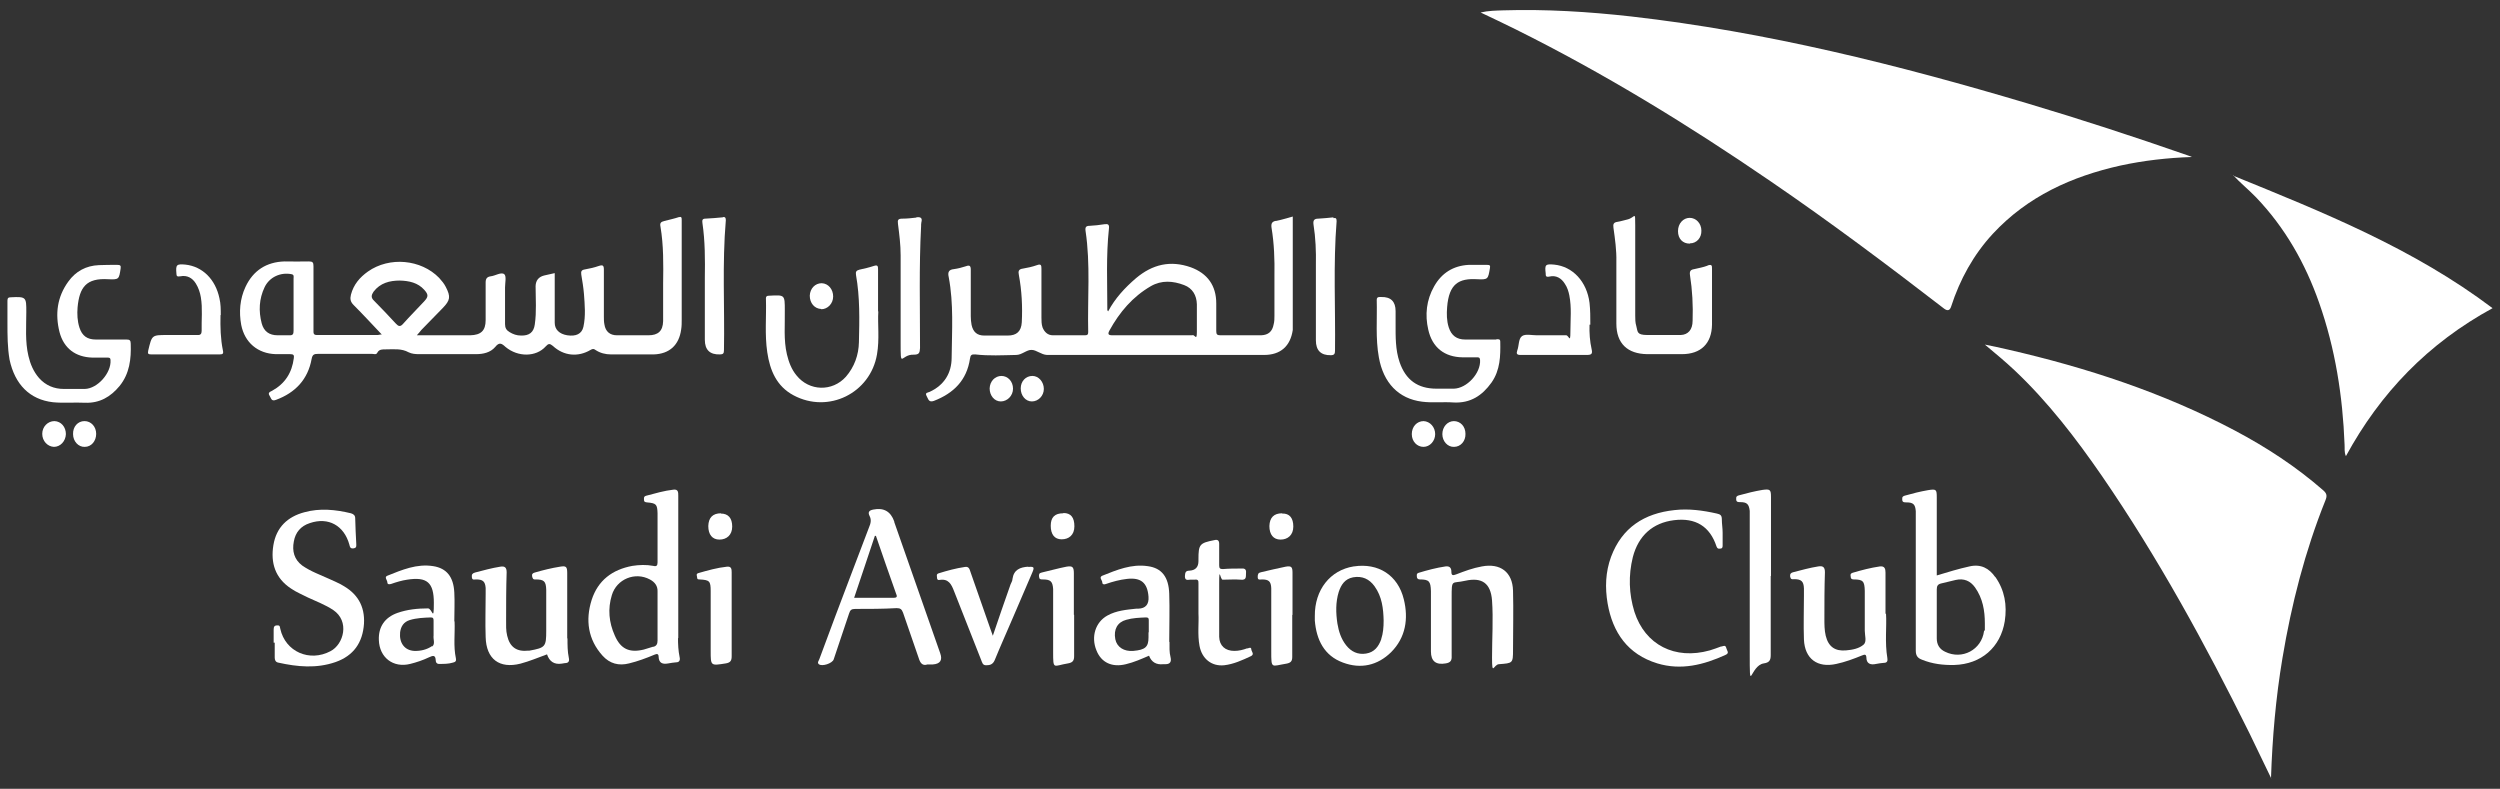 <svg xmlns="http://www.w3.org/2000/svg" id="Layer_1" viewBox="0 0 941 296.9"><rect x="0" y="0" width="941" height="296.9" fill="#333333" stroke="none"/><defs><style>      .st0 {        fill: #fff;      }    </style></defs><path class="st0" d="M824.9,59.1c-9,.3-17.9,1.3-26.7,3.2-18.4,4.1-35,11.6-48.1,25.7-7.3,7.9-12.4,17.2-15.7,27.4q-.7,2.2-2.6.8c-21.4-16.5-43-32.7-65.4-48-30.8-21.1-62.6-40.6-96-57.2-4.2-2.1-8.5-4.1-13.1-6.3,3-.7,5.7-.7,8.4-.8,16.1-.5,32.2.5,48.3,2.3,50.9,5.8,100.4,18.2,149.4,32.8,20.1,6,40,12.5,59.8,19.4.6.2,1.1.4,1.7.6h0Z"></path><path class="st0" d="M854.9,293c-2.8-5.7-5.5-11.5-8.3-17.2-16.5-33.3-34.3-65.9-55.4-96.6-9.8-14.2-20.3-27.9-32.9-39.8-3.6-3.4-7.4-6.5-11.2-9.7,2.9.6,5.9,1.2,8.8,1.9,29.6,6.8,58.3,16.2,85.2,30.4,11.9,6.3,23.1,13.6,33.3,22.5,1.4,1.2,1.6,2.1.9,3.8-7.7,19.2-12.8,39.1-16.2,59.5-2.5,14.9-3.8,30-4.3,45.2h.1Z"></path><path class="st0" d="M840.5,66.1c33.9,13.8,67.9,27.4,97.7,49.9-24.2,13.2-42.2,31.8-55.2,55.7-.7-1.6-.4-3-.5-4.3-.7-18.3-3.5-36.2-9.6-53.5-5.2-14.8-12.8-28.2-23.7-39.6-2.8-2.9-5.9-5.4-8.7-8.4v.2Z"></path><g><path class="st0" d="M255.3,240.3v-53.7c0-1.3,0-2.5-1.8-2.3-3.5.4-6.9,1.4-10.3,2.3-1,.3-.8.9-.8,1.6s.4.8,1.1.9c3.5.3,3.9.7,4,4.1v18.5c0,1.2-.4,1.6-1.6,1.3-2.6-.5-5.3-.4-7.9,0-7.5,1.4-12.9,5.4-15.3,12.8-2.4,7.6-1.4,14.9,4.1,21,2.7,3,6.1,3.9,10,2.9,3.3-.8,6.5-2,9.6-3.3.9-.4,1.5-.3,1.5.8.1,2.5,1.6,2.9,3.7,2.5,1-.2,1.9-.3,2.9-.4,1.2,0,1.6-.8,1.3-2-.5-2.4-.6-4.8-.6-7.2h0ZM245.9,243.4c-1.2.3-2.4.8-3.6,1.1-5.4,1.3-8.7-.2-10.9-5.3-2.2-4.9-2.7-10-1.1-15.2,1.8-6,8.7-8.9,14.3-5.9,1.9,1,3,2.5,2.9,4.6v9.2h0v9.2c0,1.3-.4,2.1-1.7,2.4h.1Z"></path><path class="st0" d="M751,217.2c-2.3-3.3-5.4-5-9.7-4-4.1.9-8,2.1-12.3,3.4v-29.4c0-3-.2-3.2-3.3-2.7-2.9.5-5.7,1.2-8.5,2-.9.2-1.3.5-1.2,1.5,0,1.1.7,1.1,1.6,1.1,2.6,0,3.3.8,3.5,3.3v52.5c0,1.9.7,2.8,2.3,3.4,3.9,1.6,8,2.1,12.2,2,10.1-.3,17.4-6.6,19-16.5.9-6,0-11.6-3.6-16.7h0ZM746.8,237.5c-.9,7.1-8.3,11-14.7,7.8-2.1-1-3.1-2.7-3.1-5v-18.4c0-1.4.4-2,1.7-2.3,1.8-.4,3.6-.9,5.4-1.3,3.1-.7,5.5.3,7.3,2.8,2.9,4.1,3.7,8.7,3.7,13.6s0,1.8-.2,2.7h-.1Z"></path><path class="st0" d="M128.6,220.1c-3.1-1.6-6.4-2.9-9.7-4.4-1.8-.8-3.5-1.7-5.1-2.8-3.1-2.3-3.9-5.5-3.2-9.1.6-3.4,2.6-5.8,6-6.9,7-2.4,12.9.9,14.9,8.1.2.8.3,1.6,1.6,1.4,1.2-.2,1-.9,1-1.7-.2-3.2-.3-6.4-.4-9.6,0-1.1-.6-1.6-1.6-1.9-5.8-1.4-11.7-2-17.5-.4-6.4,1.7-10.6,5.7-11.7,12.4-1.1,6.7.7,12.4,6.6,16.3,2,1.4,4.3,2.3,6.4,3.4,3.2,1.5,6.5,2.7,9.5,4.7,6.3,4.2,4,12.9-1,15.5-7.9,4.2-17,.2-18.9-8.4-.2-.7,0-1.4-1.2-1.3-1.1,0-1.3.6-1.3,1.7v4.8h.4v5.6c0,.9.3,1.7,1.3,1.9,7.2,1.6,14.4,2.3,21.6-.2,6.8-2.4,10.2-7.3,10.7-14.4.4-6.8-2.6-11.6-8.5-14.7h0Z"></path><path class="st0" d="M336.6,196.3q-2-5.7-7.9-4.5c-1.6.3-2.1,1-1.4,2.4.8,1.5.4,2.9-.2,4.3-2.2,5.7-4.3,11.4-6.5,17.1-4.1,10.8-8.2,21.6-12.2,32.5-.2.6-.9,1.3-.2,1.9,1.2,1,5.1-.3,5.6-1.8,1.9-5.8,3.9-11.5,5.8-17.3.4-1.3.9-1.7,2.3-1.7,5.2,0,10.4,0,15.6-.3,1.4,0,1.9.4,2.4,1.7,1.9,5.7,4,11.4,5.9,17.1.6,2,1.5,3,3.3,2.4h2q4.2-.3,2.8-4.2c-5.8-16.5-11.5-32.9-17.3-49.4v-.2ZM336.6,225h-15.1c2.7-7.9,5.2-15.6,7.8-23.3h.4c2.5,7.3,5,14.5,7.6,21.8.3.7.6,1.5-.8,1.5h.1Z"></path><path class="st0" d="M647.9,243.3c-1.4.5-2.9,1.1-4.3,1.5-13.2,3.7-24.4-2.1-28.4-14.5-2.1-6.8-2.3-13.7-.6-20.6,2.1-8.1,7.5-12.9,15.5-13.9,8.1-1,13.5,2.3,16,9.9.3.8.7.9,1.3.8.9,0,1-.5,1-1.2v-4.8h0c0-1.7-.3-3.3-.3-5s-.7-1.9-1.9-2.2c-5.3-1.2-10.6-1.9-15.9-1.3-11.4,1.2-19.8,6.6-23.9,17.6-2.1,5.7-2.3,11.6-1.3,17.5,1.9,11,7.6,19.2,18.7,22.6,8.9,2.7,17.4.6,25.7-3.2,1.6-.7.5-1.6.3-2.5-.3-1.3-1-.9-1.9-.6h.1Z"></path><path class="st0" d="M709.7,231.1v-15.6c0-1.4-.3-2.5-2.1-2.3-3.5.5-6.9,1.4-10.3,2.4-.9.3-.8.8-.7,1.4,0,.6.2,1.1,1.1,1.1,3.6,0,4.1.7,4.2,4.3v15c0,1.8.8,4.1-.4,5.2-1.7,1.5-4.2,2-6.6,2.2-4.2.4-6.7-1.4-7.7-5.5-.5-2.1-.5-4.3-.5-6.4,0-5.8,0-11.7.2-17.5,0-1.9-.7-2.5-2.5-2.2-3.2.5-6.4,1.4-9.5,2.2-.8.2-1.2.6-1.1,1.6.2,1.1.7,1.1,1.5,1,2.7,0,3.6.8,3.7,3.5v2.7c0,5.5-.2,11,0,16.5.3,7.3,5.1,10.8,12.2,9.2,3.3-.7,6.5-1.9,9.7-3.2.8-.3,1.5-.6,1.6.7,0,2.4,1.5,3,3.7,2.5.9-.2,1.9-.3,2.9-.4,1.2,0,1.5-.7,1.3-1.8-1-5.9-.2-11.8-.5-16.7h-.2Z"></path><path class="st0" d="M213.5,240.3v-24.6c0-2.4-.4-2.8-2.7-2.4-3.2.5-6.4,1.3-9.5,2.2-.8.2-1.2.6-1,1.5.2.7.3,1.2,1.3,1.1,3.2,0,3.9.7,4,3.9v15.4c0,6-.3,6.4-6.3,7.5h-.4c-4.4.5-7-1.3-8-5.6-.5-2-.4-4-.4-6,0-6,0-11.9.2-17.9,0-1.8-.7-2.4-2.4-2.1-3.2.5-6.4,1.4-9.5,2.2-1,.3-1.3.7-1.2,1.7.1,1.3.9.9,1.6.9,2.5,0,3.4.7,3.6,3.2v2.3c0,5.4-.2,10.8,0,16.2.2,8.3,5.2,12,13.1,10,3.4-.9,6.7-2.3,10-3.5.9,2.7,2.7,3.9,5.5,3.5.4,0,.8-.2,1.2-.2,1.4,0,1.8-.7,1.5-2-.5-2.4-.5-4.8-.5-7.3h-.1Z"></path><path class="st0" d="M557.8,213.2c-3.4.6-6.6,1.8-9.7,3-1.3.5-1.8.4-1.8-1s-.6-2.2-2.2-2c-3.4.5-6.8,1.4-10.1,2.4-.9.3-.7.8-.7,1.4s.3,1.1,1.1,1.1c3.5,0,4.1.7,4.2,4.4v22.7q0,5.5,5.6,4.5c1.8-.3,2.3-1.1,2.2-2.8v-21.9c0-7.3,0-5.2,5.1-6.4,6.3-1.4,9.6.9,10.1,7.4.5,7.1,0,14.3,0,21.5s.6,2.6,2.6,2.5c5.2-.4,5.3-.3,5.3-5.4,0-7.4.2-14.9,0-22.3-.2-7-4.8-10.4-11.7-9.1h0Z"></path><path class="st0" d="M509.5,213.2c-8.8,1.4-14.7,8.8-14.6,18.7v1.7c.6,7.2,3.5,13.2,10.6,15.8,6.7,2.5,13,1.1,18.1-3.9,5.5-5.5,6.6-12.6,4.8-19.9-2.2-9.1-9.6-13.8-18.8-12.4h0ZM519.9,240.6c-1,2.8-2.6,4.9-5.7,5.4-3.1.5-5.6-.7-7.5-3.1-1.9-2.4-2.8-5.2-3.3-8.2-.6-4-.7-8,.5-11.9.9-2.7,2.3-4.9,5.4-5.5,3.4-.6,6.1.6,8.1,3.4,2.8,3.9,3.3,8.4,3.4,12.9,0,2.5-.2,4.8-.9,6.9h0Z"></path><path class="st0" d="M171,234c0-3.7.2-7.4,0-11-.3-5.9-2.9-9.1-7.9-9.9-6.2-1-11.8,1.4-17.3,3.6-1.3.5,0,1.7,0,2.5s.7.8,1.4.6c2-.7,4-1.3,6-1.6,7.6-1.2,10.1,1.1,10.1,8.7s-.6,2.1-2.2,2.1c-3.9,0-7.8.4-11.5,1.7-4.8,1.7-7.2,5.3-7,10.2.2,6.6,5.4,10.6,11.8,9,2.4-.6,4.8-1.4,7.1-2.5,1.5-.7,2.4-.9,2.5,1.1,0,.8.4,1.5,1.5,1.4,1.7,0,3.3,0,5-.5,1-.2,1.3-.7,1.1-1.6-1-4.6-.3-9.3-.5-13.9h-.1ZM162.6,243.2c-1.9,1.3-4.3,1.9-6.7,1.8-3.6-.2-5.7-3-5.3-7,.3-2.3,1.4-3.9,3.6-4.6,2.6-.8,5.3-.9,8-1,.9,0,1,.5,1,1.2v4.4h0v1.2c-.2,1.4.7,3.2-.5,4.1h-.1Z"></path><path class="st0" d="M440.1,241.4c0-6,.2-12,0-17.9-.2-6.3-2.8-9.7-8.1-10.4-6.1-.9-11.6,1.4-17.1,3.6-1.4.6,0,1.7,0,2.5s.7.9,1.4.6c2.6-.9,5.2-1.6,7.9-1.9,5.2-.6,7.7,1.4,8.1,6.7.2,2.9-1.1,4.4-3.8,4.5h-.8c-3.7.4-7.5.7-10.9,2.6-4.5,2.5-6.2,8-4.1,13.1,1.8,4.6,5.9,6.5,11.1,5.2,3-.7,5.9-2,8.7-3.2.9,2.4,2.7,3.5,5.4,3.2.3,0,.5,0,.8,0,1.7,0,2.3-.9,1.9-2.6-.5-1.9-.4-3.9-.4-5.8h-.1ZM432.3,238h0v1.9c0,3.6-1.2,4.7-5.7,5.1-3.5.3-6.2-1.4-6.8-4.4-.7-3.7.8-6.4,4.1-7.3,2.4-.7,4.9-.8,7.4-.9.8,0,1.1.2,1.1,1v4.6h-.1Z"></path><path class="st0" d="M666.6,216.9v-29.8c0-2.8-.3-3.1-3.2-2.7-3,.5-5.8,1.2-8.7,2-.9.2-1.3.5-1.2,1.5,0,1.1.7,1.1,1.5,1.1,2.5,0,3.3.7,3.6,3.3v53.1c0,16.9,0,5.1,5.3,4.3,2-.3,2.6-1.1,2.6-3.1v-29.8h.1Z"></path><path class="st0" d="M387,213.3c-3,.2-5.4,1.1-5.9,4.6,0,.7-.4,1.3-.7,2-2.2,6.3-4.4,12.5-6.7,19.4-.5-1.4-.8-2.2-1.1-3.1-2.4-6.9-4.8-13.8-7.2-20.6-.4-1-.5-2.5-2.2-2.2-3.4.5-6.7,1.4-9.9,2.4-1,.3-.6,1.1-.6,1.7s.3.9.9.8c3.4-.6,4.5,1.6,5.5,4.2,3.4,8.7,6.8,17.3,10.2,25.9.4.9.5,2.1,2,2,1.3,0,2.4-.3,3.1-1.9,2.2-5.4,4.6-10.7,6.9-16.1,2.4-5.7,4.9-11.3,7.3-17,.8-1.9.6-2.2-1.5-2h0Z"></path><path class="st0" d="M469.5,244c-1.6.6-3.2,1-4.9,1-3.4,0-5.6-1.9-5.7-5.3,0-6.7,0-13.5,0-20.2s.4-1.3,1.3-1.3c2.3,0,4.6-.2,6.9,0,2.2.2,1.8-1.2,1.9-2.5.2-1.7-.8-1.8-2-1.7-2.2,0-4.4,0-6.7.2-1.1,0-1.4-.3-1.4-1.4v-8.1c0-1.3-.6-1.7-1.8-1.4-5.6,1.1-6,1.6-6,7.3v.6q0,3.4-3.4,3.6c-1.6,0-1.6.9-1.7,2.1,0,1.6.9,1.4,1.9,1.3h1.7c1.2-.2,1.6.2,1.5,1.5v11.2c.2,3.6-.4,7.9.4,12.2.9,4.9,4.6,7.8,9.3,7.3,3.5-.4,6.8-1.9,10-3.4,1.5-.7.3-1.7.2-2.5,0-1-.8-.7-1.4-.4h0Z"></path><path class="st0" d="M404.2,231.4v-15.6c0-2.4-.5-2.9-2.8-2.5-3.1.6-6.2,1.5-9.3,2.2-1,.2-1.1.7-1,1.6.1,1,.6,1,1.4,1,2.9,0,3.7.7,3.9,3.6v23.5c0,7.2,0,5.4,5.6,4.5,1.8-.3,2.3-1.1,2.3-2.7v-15.6h-.1Z"></path><path class="st0" d="M486.5,231.4v-15.8c0-2.2-.4-2.7-2.6-2.3-3.1.6-6.2,1.4-9.3,2.1-1,.2-1.2.7-1.2,1.8,0,1.3.9.9,1.6.9,2.5,0,3.4.7,3.5,3.3v23.7c0,6.9,0,5.6,5.7,4.7,1.6-.3,2.2-.9,2.2-2.5v-15.8h0Z"></path><path class="st0" d="M275.4,231.4v-16c0-1.2-.1-2.3-1.8-2.1-3.7.4-7.2,1.4-10.7,2.4-1.1.3-.5,1.1-.5,1.7s.3.7.9.7c3.8.2,4.2.6,4.2,4.4v22.5c0,5.7,0,5.6,5.7,4.7,1.8-.3,2.2-1.1,2.2-2.7v-15.6h0Z"></path><path class="st0" d="M271.4,193.2c-3.1,0-4.7,1.6-4.8,4.8,0,3.2,1.5,5.1,4.2,5.1s4.8-1.7,4.8-4.9-1.5-4.9-4.3-4.9h0Z"></path><path class="st0" d="M482.6,193.2c-3.1,0-4.7,1.6-4.8,4.8,0,3.2,1.5,5.1,4.2,5.1s4.8-1.7,4.8-4.9-1.4-5-4.2-4.9h0Z"></path><path class="st0" d="M400.2,193.2c-3.2,0-4.7,1.5-4.7,4.7s1.4,5.1,4.1,5.1,4.8-1.6,4.8-4.9-1.3-5-4.1-5h0Z"></path></g><g><path class="st0" d="M255.6,81.7c-1.8.6-3.7,1-5.6,1.5-1.2.3-1.7.7-1.4,2.1,1.2,7.1,1.1,14.3,1,21.4v14.2c-.1,3.7-1.9,5.3-5.5,5.3h-11.9c-2.6,0-4.3-1.4-4.7-4.1-.2-1-.2-1.9-.2-2.9v-17.7c0-1.6-.4-1.9-1.9-1.4-1.7.6-3.5,1-5.2,1.3-1.3.2-1.6.7-1.4,2,.4,2.4.8,4.8,1,7.2.3,4.1.7,8.3-.2,12.4-.6,2.7-2.8,3.7-6.1,3.2-3-.5-4.7-2.2-4.7-4.7v-18.7c-1.5.3-2.7.6-4,.9q-3.1.8-3.2,4c0,4.8.4,9.6-.3,14.4-.4,3-2.1,4.3-5.2,4.2-1.6,0-3-.5-4.3-1.3-1.2-.7-1.7-1.6-1.7-3v-13.8c0-1.7.6-4.3-.3-5-1.2-.9-3.3.6-5.1.8-1.4.2-1.9.9-1.9,2.3v14.2c0,4-1.8,5.6-5.8,5.7h-20.1c.9-1,1.3-1.5,1.7-2,2.7-2.7,5.3-5.5,8-8.2,2.9-3,3.1-4.3,1.2-8-.6-1.2-1.5-2.3-2.5-3.4-6.8-7-18.7-8.1-26.8-2.4-3.1,2.2-5.4,4.9-6.4,8.7-.4,1.6-.2,2.7,1,3.9,3.5,3.5,6.9,7.2,10.6,11.1-.8,0-1.2.2-1.5.2h-22.9c-1.4,0-1.3-.8-1.3-1.7v-24.2c0-1.4-.3-1.8-1.7-1.8-3.1.1-6.1,0-9.2,0-6.8.2-11.8,3.4-14.7,9.6-2.1,4.5-2.5,9.4-1.6,14.3,1.3,6.6,6.2,10.8,13,11h5.4c1.2,0,1.6.3,1.4,1.5-.7,5.5-3.3,9.6-8.2,12.3-.8.4-1.7.7-.9,1.9.6.9.6,2.2,2.4,1.5,7.3-2.7,12-7.7,13.4-15.4.3-1.7,1-1.9,2.4-1.9h20.4c.6,0,1.5.4,1.9-.4.7-1.4,2-1.3,3.3-1.3,2.9,0,5.8-.4,8.5,1.1,1.2.6,2.6.7,3.9.7h21.5c2.7,0,5.4-.6,7.2-2.7,1.5-1.9,2.4-1.4,3.9,0,4.7,3.9,11.5,3.8,15.1-.2,1-1.1,1.5-1.2,2.7-.2,4.1,3.8,9.5,4.3,14.2,1.5.7-.4,1.2-.5,1.8,0,1.8,1.2,3.8,1.7,5.9,1.7,5.4,0,10.7,0,16.1,0,5.9-.2,9.5-3.5,10.3-9.4.2-1.2.2-2.5.2-3.7v-37.5c0-1-.1-1.4-1.3-1h.3ZM108.9,126.2c-1.4,0-2.9,0-4.4,0-3.2,0-5.2-1.5-6-4.5-1.2-4.6-1-9.2,1.1-13.6,1.8-3.8,6-5.7,10.1-4.9,1.1.2.8,1,.8,1.6v19.6c0,1.3-.2,1.9-1.7,1.8h0ZM151.8,121.8c-1.1,1.3-1.8,1.1-2.8,0-2.7-2.9-5.4-5.8-8.2-8.6-1.3-1.2-1-2.2-.2-3.4,2.5-3.3,6.1-4.2,9.9-4.2,3.5.1,6.8.8,9.2,3.5,1.6,1.8,1.6,2.6-.1,4.4-2.6,2.8-5.3,5.5-7.8,8.3h0Z"></path><path class="st0" d="M480.3,83.1c-1.6.3-1.9,1.1-1.7,2.6,1,6,1.2,12,1.1,18.1v15c0,1.1,0,2.2-.3,3.3-.5,2.7-2,4-4.7,4.1h-15.4c-1.2,0-1.5-.4-1.5-1.6v-10.4c0-6.7-3.3-11.3-9.6-13.6-7.7-2.7-14.4-1.1-20.6,4.1-4.2,3.6-7.9,7.6-10.5,12.5-.2-.3-.3-.4-.3-.5,0-10.2-.5-20.4.6-30.6.2-1.6-.3-1.9-1.7-1.7-1.9.3-3.7.5-5.6.6-1.3,0-1.7.5-1.5,1.9,1.9,12.6.7,25.4,1,38.1,0,.9-.3,1.2-1.2,1.2h-12.1c-1.9,0-3.2-1.2-3.9-3-.4-1.2-.4-2.5-.4-3.7v-18.3c0-1.3-.1-2-1.7-1.4-1.7.6-3.5,1-5.3,1.3-1.6.2-1.8,1-1.5,2.4,1.1,5.9,1.4,11.9,1.1,17.8-.2,3.4-1.9,5-5.3,5h-8.8c-2.7,0-4.2-1.3-4.8-4-.2-1.1-.3-2.2-.3-3.3v-17.5c0-1.5-.5-1.8-1.8-1.3-1.5.5-3.1.9-4.6,1.1-2,.2-2.3,1.3-1.9,3,1.9,10.1,1.2,20.2,1.1,30.3,0,5.8-2.8,10.4-8.3,12.9-.6.3-1.9.2-1.1,1.6.6,1,.7,2.5,2.7,1.8,7.5-2.9,12.4-7.8,13.6-15.9.2-1.3.5-1.7,2-1.6,5.1.6,10.3.3,15.4.2,2.1,0,4-2,5.8-1.9,1.8,0,3.6,1.8,5.8,1.9h81.7c6.2,0,9.9-3.3,10.8-9.4,0-.8,0-1.7,0-2.5v-40.2c-2.2.6-4.4,1.3-6.5,1.7h0ZM448.9,126.2h-30.2c-1.6,0-1.8-.5-1.1-1.8,3.8-6.9,8.7-12.7,15.6-16.7,4-2.3,8.3-2,12.5-.4,3.2,1.2,4.7,3.9,4.8,7.2,0,3.5,0,6.9,0,10.4s-.7,1.2-1.6,1.2h0Z"></path><path class="st0" d="M563.2,127.8h-11.7c-3.2,0-5.2-1.5-6.2-4.6-.8-2.5-.8-5.1-.6-7.6.7-8.8,4.4-10.9,11.3-10.5,4.1.2,4.1,0,4.8-4.1.2-1.1,0-1.3-1.1-1.3h-6.9c-5.8.3-10.2,3.1-13,8.1-2.9,5.1-3.5,10.7-2.2,16.3,1.5,6.7,6.1,10.3,12.9,10.4h5.4c.7,0,1.1,0,1.2,1,.3,5-5,10.7-9.9,10.8h-6.5c-7.1,0-11.6-3.3-13.9-10-1.6-4.7-1.5-9.6-1.5-14.4v-4.8c0-3.6-1.8-5.4-5.4-5.3h-.6c-.8,0-1.1.3-1.1,1.1.2,7.2-.5,14.5.8,21.6,1.7,9.6,7.4,15.6,16.3,16.7,3.9.5,7.9,0,11.9.3,6.3.3,10.7-2.6,14.2-7.5,3.3-4.7,3.4-10,3.3-15.4,0-1.1-.8-.9-1.5-.9h0Z"></path><path class="st0" d="M47.6,127.8h-11.5c-3.3,0-5.2-1.4-6.2-4.5-.8-2.5-.9-5.1-.7-7.6.7-7.6,3.3-11.1,11.5-10.6,4.1.2,4.1,0,4.7-4,.2-1.2-.2-1.4-1.3-1.4-2.3,0-4.6,0-6.9.1-4.8.2-8.7,2.3-11.5,6.2-4.2,5.8-5,12.2-3.3,19,1.6,6.1,6,9.4,12.3,9.6h5.8c.8,0,1.1.2,1.1,1,.3,4.8-4.9,10.7-9.7,10.8h-7.9c-3.6,0-6.8-1.3-9.3-4.1-2.1-2.4-3.3-5.3-4-8.3-1.3-5.5-.8-11.1-.8-16.6s0-5.8-5.8-5.5c-1,0-1.3.3-1.3,1.3v8.3c0,4.7,0,9.3.8,13.9,2,9.3,7.6,15,16.3,16,4,.4,8.1,0,12.1.2,5.5.2,9.6-2.2,13-6.3,3.8-4.7,4.4-10.2,4.2-15.9,0-1.3-.4-1.6-1.6-1.6h0Z"></path><path class="st0" d="M642.7,100c-1.6.6-3.3.9-5,1.3-1.3.2-1.8.7-1.6,2.2.9,5.7,1.2,11.5,1,17.2,0,3.4-1.7,5.3-4.5,5.4-4.2,0-8.3,0-12.5,0s-3.6-1.3-4.2-3.4c-.4-1.3-.4-2.6-.4-3.9v-34c0-5.7,0-2.9-2.9-2.2-1.3.3-2.5.7-3.8.9-1.4.2-1.7.8-1.5,2.2.6,4.3,1.2,8.5,1.1,12.8v23.3c0,7.5,4.2,11.4,11.6,11.5h13.1c7.1,0,11.2-4,11.3-11.1v-21c0-1.2,0-1.8-1.6-1.3h0Z"></path><path class="st0" d="M330.5,117.2v-15.8c0-1.2-.1-1.8-1.6-1.3-1.8.6-3.6,1-5.4,1.4-1.2.3-1.5.8-1.3,2,1.5,8.4,1.3,16.9,1.1,25.3-.1,4.8-1.7,9.3-4.9,13-5.1,5.7-13.8,5.5-18.6-.5-1.9-2.3-2.9-5-3.6-7.9-1.3-5.5-.7-11.1-.8-16.6,0-5.9,0-5.8-5.8-5.5-.9,0-1.4.2-1.3,1.3.2,6.7-.5,13.3.5,20,1,6.8,3.5,12.8,9.9,16.2,13.1,7,28.9-.8,31.4-15.4,1-5.7.2-11.5.5-16.2h-.1Z"></path><path class="st0" d="M83.1,118.7c0-2.2,0-4.3-.5-6.4-1.5-7.2-6.4-12-12.8-12.7-3.3-.3-3.7,0-3.4,3.3,0,1.1.3,1.3,1.5,1.1,2.5-.5,4.5.6,5.8,2.7,1,1.6,1.6,3.4,1.9,5.2.7,4.2.2,8.5.3,12.7,0,1.1-.5,1.6-1.6,1.5h-11.3c-5.9,0-5.8,0-7.2,5.8-.3,1.3,0,1.5,1.2,1.5h25.6c1.2,0,1.6-.2,1.3-1.5-.9-4.4-1-8.8-.9-13.3h.1Z"></path><path class="st0" d="M598.6,122.1c0-2.7,0-5.4-.3-8.1-1-8-6.3-13.7-13.3-14.4-3.3-.3-3.6,0-3.2,3.3,0,.9,0,1.5,1.4,1.2,2.5-.6,4.5.6,5.8,2.7.9,1.3,1.4,2.9,1.7,4.4.9,4.6.4,9.1.4,13.7s-.6,1.3-1.6,1.3h-11.1c-1.9,0-4.2-.6-5.5.3-1.4,1-1.1,3.6-1.8,5.4-.4,1.2-.2,1.7,1.2,1.7h25c1.7,0,2.2-.4,1.8-2.1-.7-3.1-.9-6.2-.8-9.3h.3Z"></path><path class="st0" d="M344.9,81.9c-1.7.2-3.5.4-5.2.4s-1.9.5-1.7,2c.5,3.9,1,7.8,1,11.8v32.5c0,10.8,0,4.7,4.9,4.9,2,0,2.3-.6,2.4-2.5,0-15.3-.4-30.6.4-45.8,0-.5,0-1,.1-1.5.5-1.8-.4-2.1-1.9-1.9h0Z"></path><path class="st0" d="M502,81.8c-1.9.2-3.9.4-5.8.5-1.6,0-2,.7-1.8,2.2.8,5,1,10.1.9,15.2v28.4q0,5.7,5.6,5.6c1.3,0,1.6-.5,1.6-1.7.2-16.2-.7-32.5.6-48.7,0-1-.2-1.4-1.2-1.2v-.3Z"></path><path class="st0" d="M272.1,81.8c-2.2.2-4.4.4-6.6.5-1.3,0-1.2.8-1.1,1.7,1,6.8,1,13.7.9,20.6v23.3q0,5.7,5.7,5.5c1.2,0,1.5-.4,1.5-1.6.3-16.3-.7-32.6.7-48.9,0-.9-.2-1.3-1.1-1.2h0Z"></path><path class="st0" d="M20.5,158.5c-2.5,0-4.6,2.1-4.6,4.8s2,4.8,4.4,4.9c2.4,0,4.4-2.1,4.5-4.8,0-2.7-1.8-4.8-4.3-4.9Z"></path><path class="st0" d="M535.9,158.5c-2.6,0-4.5,2.1-4.5,4.9s2,4.8,4.4,4.8,4.4-2.2,4.4-4.8-1.9-4.8-4.4-4.9h0Z"></path><path class="st0" d="M547.3,158.5c-2.5,0-4.4,2.2-4.4,4.9s2,4.9,4.4,4.8c2.5,0,4.4-2.2,4.3-4.9,0-2.8-1.9-4.8-4.4-4.8h.1Z"></path><path class="st0" d="M309.1,116.4c2.4,0,4.5-2.1,4.5-4.8s-1.8-4.9-4.3-5c-2.5,0-4.4,2-4.5,4.7,0,2.8,1.8,4.9,4.3,5h0Z"></path><path class="st0" d="M388.6,141.5c-2.5,0-4.4,2-4.4,4.7s1.8,4.9,4.2,4.9,4.5-2.1,4.5-4.7-1.9-4.9-4.3-4.9h0Z"></path><path class="st0" d="M31.8,158.5c-2.5,0-4.4,2.1-4.3,4.9,0,2.7,2,4.9,4.4,4.8,2.5,0,4.3-2.2,4.3-4.9s-1.9-4.8-4.4-4.8Z"></path><path class="st0" d="M636.1,91.6c2.5,0,4.4-2.1,4.3-4.8,0-2.7-2-4.8-4.4-4.8s-4.4,2.1-4.4,5,1.8,4.7,4.4,4.7h.1Z"></path><path class="st0" d="M377,141.5c-2.5,0-4.4,2-4.5,4.7,0,2.7,1.8,4.9,4.2,4.9s4.6-2.1,4.6-4.8-1.9-4.8-4.4-4.8h0Z"></path></g><polygon class="st0" points="839.7 65.9 839.7 65.8 839.8 65.8 839.7 65.9"></polygon></svg>